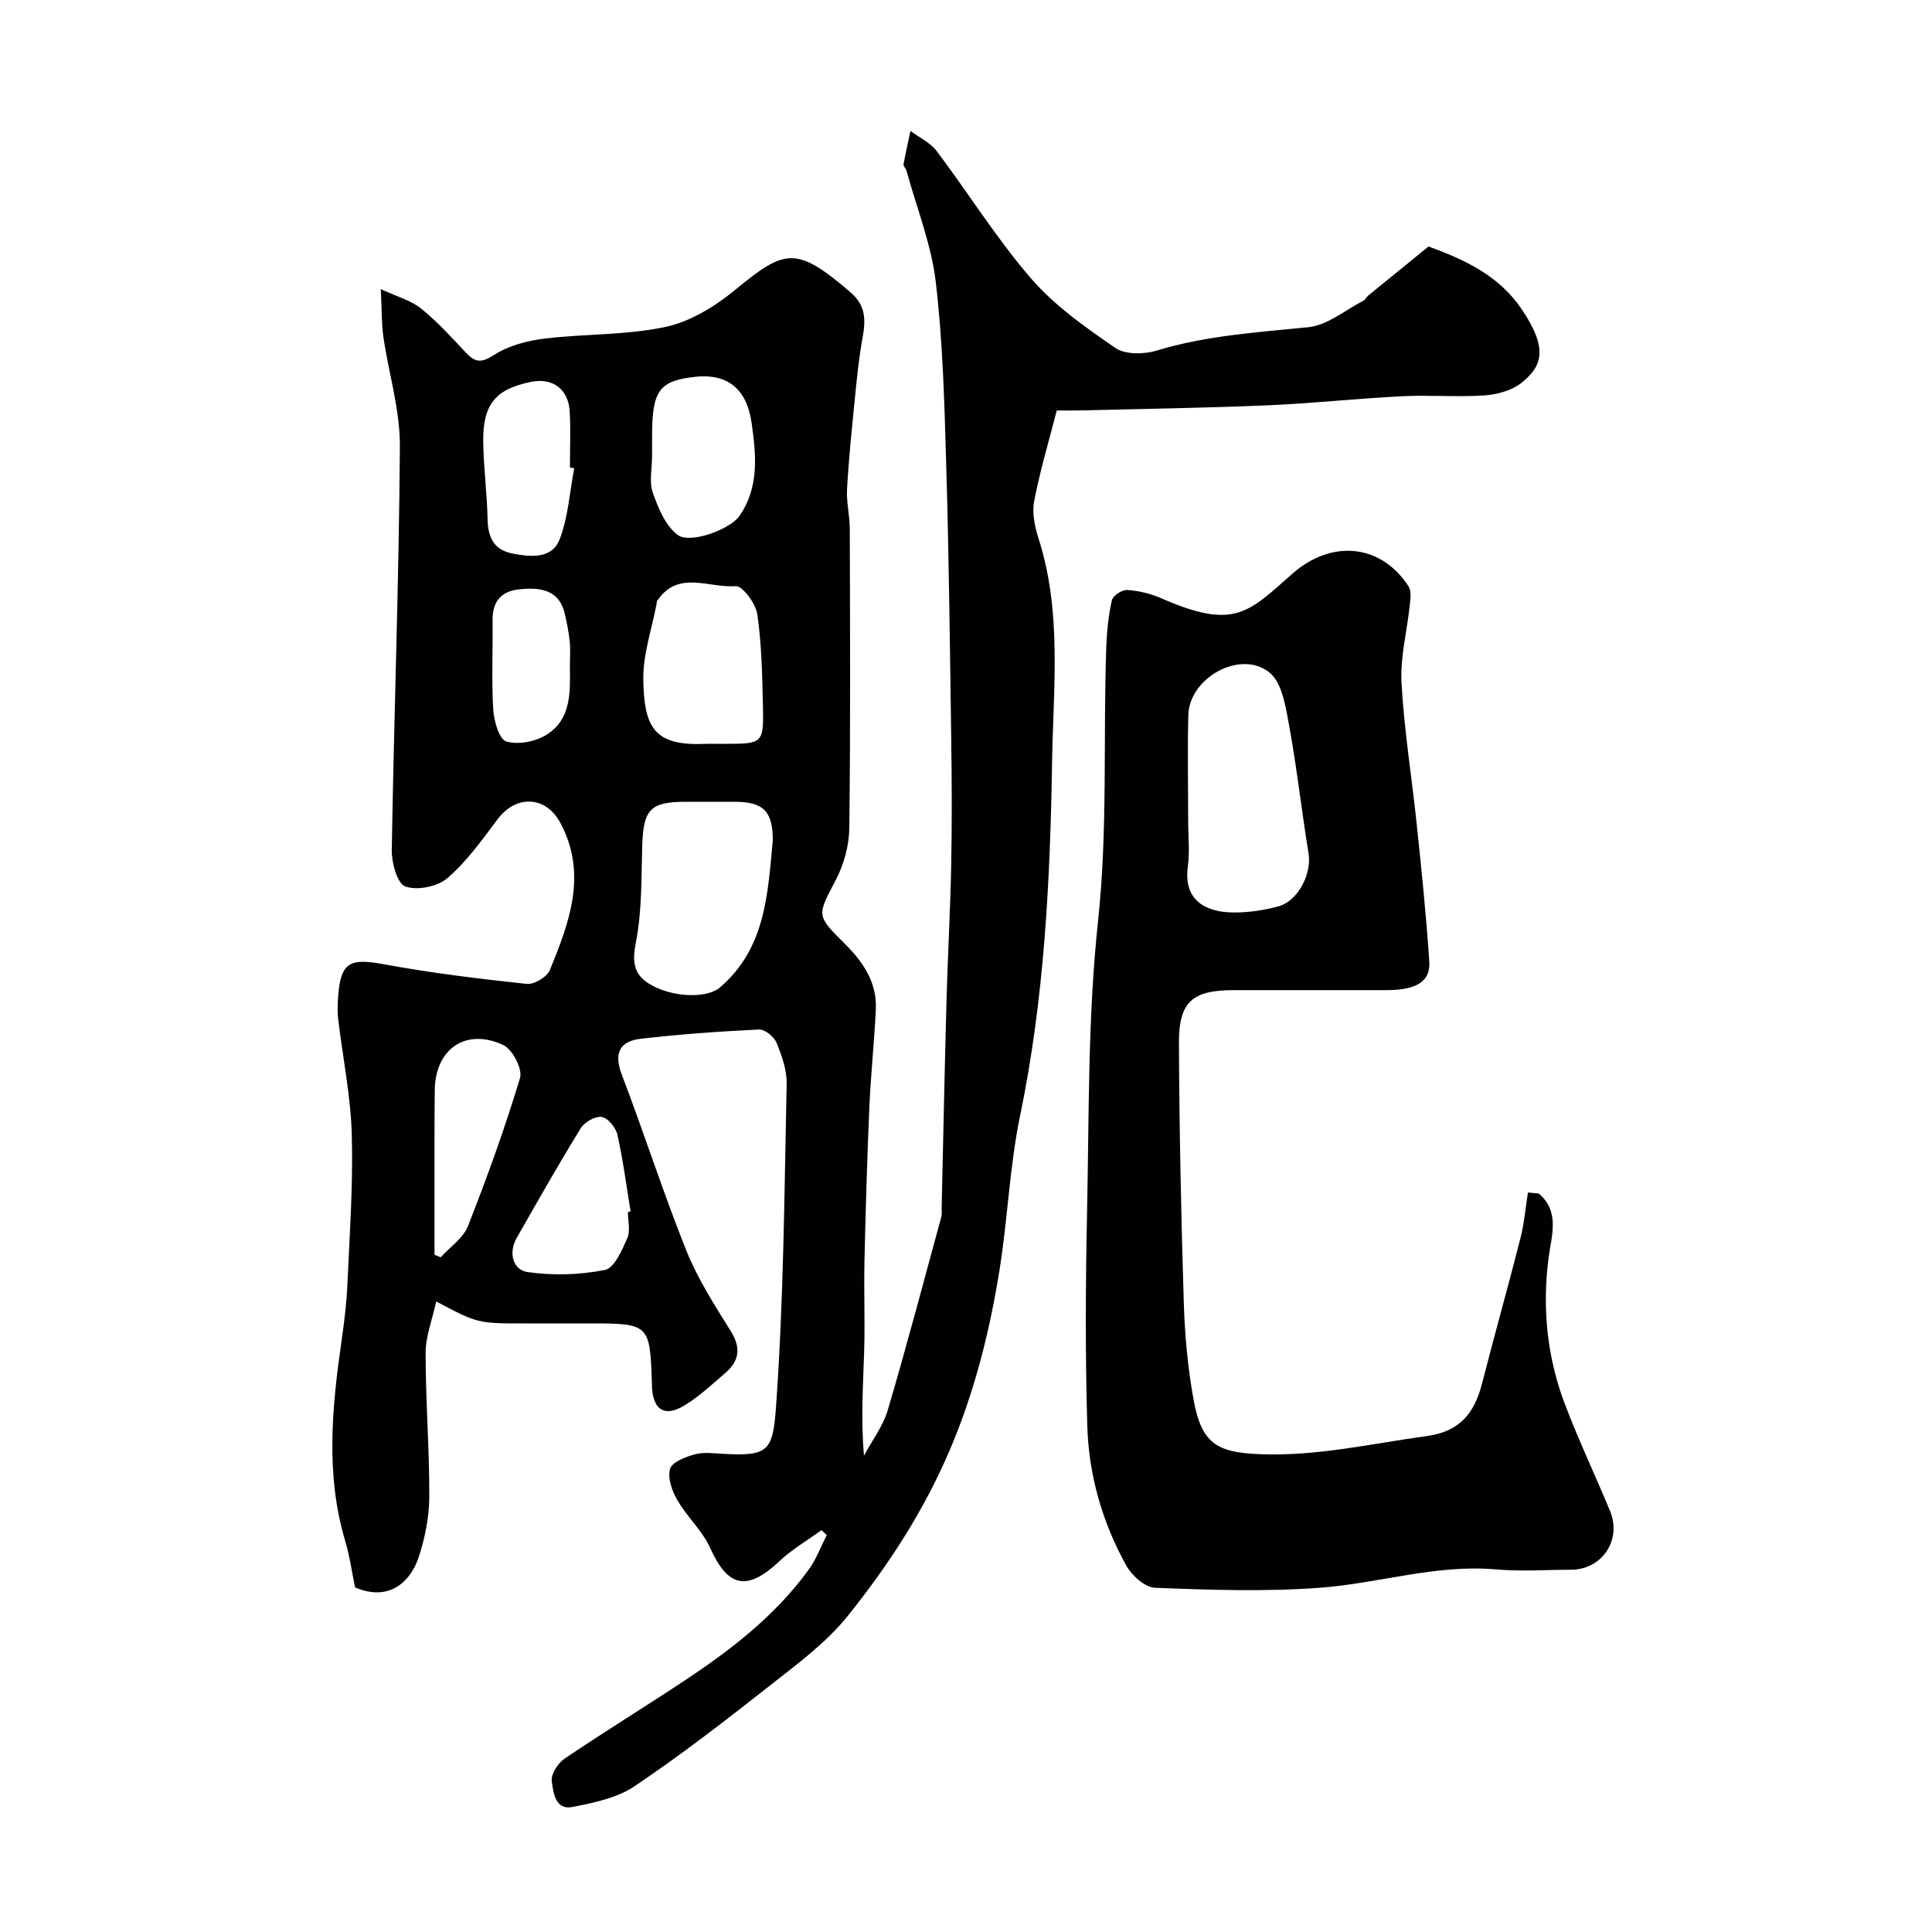 <svg enable-background="new 0 0 400 400" viewBox="0 0 400 400" xmlns="http://www.w3.org/2000/svg"><g fill="#010102"><path d="m170.08 316.8c-2.91 2.12-6.09 3.96-8.69 6.41-6.68 6.3-10.67 5.47-14.33-2.67-1.62-3.61-4.82-6.48-6.83-9.96-1.1-1.89-2.05-4.6-1.5-6.47.42-1.42 3.23-2.49 5.16-3.01 1.86-.5 3.97-.2 5.97-.09 9.12.47 10.14-.53 10.79-9.56 1.61-22.3 1.74-44.7 2.22-67.07.06-2.82-1-5.8-2.09-8.47-.51-1.25-2.4-2.81-3.6-2.76-8.2.39-16.4.97-24.55 1.92-4.3.5-5.6 2.97-3.9 7.41 4.62 12.09 8.56 24.44 13.37 36.44 2.35 5.86 5.85 11.31 9.21 16.7 2.16 3.46 1.75 6.14-1.13 8.63-2.73 2.35-5.4 4.86-8.45 6.72-4.09 2.49-6.46 1-6.75-3.74-.01-.17 0-.33 0-.5-.42-12.73-.42-12.73-13.37-12.73-4.33 0-8.67 0-13 0-9.71 0-9.71 0-18.3-4.55-.81 3.75-2.19 7.21-2.19 10.66-.01 9.93.8 19.87.76 29.8-.01 4.17-.89 8.47-2.18 12.45-1.55 4.79-5.91 9.44-13.18 6.29-.69-3.28-1.13-6.53-2.06-9.64-4.1-13.81-2.72-27.68-.72-41.59.56-3.9 1.03-7.83 1.2-11.77.45-10.26 1.19-20.55.89-30.8-.23-7.99-1.87-15.93-2.82-23.9-.18-1.48-.11-3-.01-4.5.51-7.23 2.36-8.13 9.49-6.81 9.78 1.81 19.69 3.01 29.58 4.07 1.52.16 4.17-1.43 4.76-2.85 4.05-9.85 7.83-19.89 2.21-30.45-3.04-5.71-9.22-5.89-13.04-.77-3.2 4.28-6.39 8.74-10.38 12.18-2.04 1.76-6.23 2.59-8.7 1.72-1.66-.58-2.85-4.9-2.81-7.52.46-27.87 1.49-55.74 1.68-83.61.05-7.53-2.31-15.07-3.41-22.62-.4-2.75-.32-5.57-.54-9.94 3.49 1.63 6.3 2.37 8.35 4.03 3.35 2.71 6.29 5.95 9.25 9.11 1.91 2.04 3.17 2.23 5.81.52 2.99-1.93 6.84-2.96 10.44-3.4 8.32-1.02 16.88-.69 25.02-2.41 5.13-1.08 10.25-4.2 14.39-7.6 10.37-8.51 12.66-9.35 24.03.46 3.18 2.74 3.11 5.76 2.45 9.37-.76 4.19-1.18 8.45-1.6 12.69-.62 6.21-1.26 12.43-1.61 18.66-.15 2.72.56 5.47.57 8.21.05 20.67.16 41.33-.1 62-.05 3.6-1.13 7.5-2.8 10.7-3.83 7.35-4.14 7.26 1.84 13.18 3.84 3.8 6.72 8.04 6.45 13.66-.32 6.75-1.05 13.47-1.34 20.22-.46 10.6-.77 21.2-1.01 31.8-.14 6.19.12 12.4-.06 18.59-.21 7.04-.72 14.08-.04 21.74 1.68-3.14 3.94-6.11 4.93-9.45 3.91-13.25 7.43-26.62 11.07-39.96.17-.63.07-1.33.08-1.99.33-14.43.62-28.87 1.02-43.3.25-9.1.77-18.2.95-27.31.17-8.53.14-17.07.02-25.61-.27-19.1-.48-38.21-1.04-57.3-.37-12.71-.69-25.48-2.17-38.08-.92-7.81-3.96-15.36-6.06-23.03-.13-.47-.67-.94-.61-1.33.41-2.31.94-4.61 1.43-6.91 1.84 1.37 4.11 2.42 5.44 4.18 6.59 8.74 12.4 18.12 19.54 26.37 4.87 5.63 11.23 10.11 17.43 14.37 2.05 1.41 5.93 1.35 8.54.56 10.3-3.13 20.87-3.78 31.47-4.85 3.93-.4 7.58-3.54 11.34-5.47.41-.21.64-.77 1.02-1.08 4.16-3.4 8.33-6.77 12.49-10.16 7.46 2.74 14.52 5.97 19.24 12.93 5.57 8.21 4.34 11.88-.07 15.35-2 1.57-5.01 2.38-7.62 2.56-5.67.37-11.39-.12-17.07.17-9.38.47-18.73 1.5-28.11 1.89-12.93.54-25.87.73-38.8 1.05-1.64.04-3.28.01-4.55.01-1.69 6.59-3.51 12.64-4.68 18.81-.46 2.44.14 5.28.92 7.73 4.88 15.23 3.03 30.9 2.79 46.35-.39 24.49-1.61 48.96-6.62 73.11-2.19 10.55-2.56 21.47-4.29 32.13-2.05 12.7-5.14 25.06-10.26 37.07-5.39 12.64-12.71 23.89-21.16 34.4-4.47 5.57-10.5 9.98-16.18 14.46-9.12 7.18-18.32 14.3-27.93 20.77-3.62 2.44-8.42 3.42-12.83 4.29-3.68.72-3.99-3.09-4.31-5.36-.2-1.43 1.27-3.7 2.65-4.64 8.1-5.49 16.45-10.6 24.61-16.01 9.77-6.46 19.02-13.57 25.97-23.18 1.55-2.14 2.48-4.72 3.7-7.1-.35-.32-.72-.67-1.09-1.02zm-10.08-142.85c-.01-6-1.93-7.94-7.93-7.95-3.33-.01-6.66 0-9.99 0-7.51 0-8.9 1.56-9.12 9.33-.19 6.6-.05 13.31-1.3 19.73-.76 3.86-.55 6.52 2.57 8.51 4.69 3 12.08 3.23 14.84.86 9.44-8.08 9.89-19.38 10.93-30.48zm-11.98-19.95h2.49c7.33-.01 7.62-.17 7.45-7.64-.14-6.41-.26-12.87-1.17-19.19-.32-2.22-3.09-5.94-4.48-5.82-5.47.46-12.02-3.45-16.29 3.12-.08.12-.04.33-.07.49-.98 5.25-2.85 10.52-2.76 15.76.16 10.08 2.38 13.74 12.84 13.29.66-.03 1.33-.01 1.99-.01zm-13.02-59.43c0 2.49-.63 5.19.15 7.41 1.11 3.18 2.61 6.83 5.11 8.74 2.62 2.01 10.89-1.17 12.75-3.79 4.27-6.02 3.52-12.91 2.59-19.44-1.04-7.26-5.27-10.15-11.58-9.48-7.49.79-9.01 2.83-9.01 12.08-.01 1.5-.01 2.99-.01 4.48zm-16.11 2.38c-.3-.05-.6-.1-.89-.16 0-3.83.16-7.67-.04-11.49-.25-4.75-3.52-7.15-8.05-6.23-7.39 1.51-10.01 4.68-9.86 12.63.09 5.27.79 10.53.9 15.8.07 3.76 1.3 6.36 5.19 7.11 3.81.73 8.18 1.15 9.77-3.04 1.73-4.6 2.04-9.73 2.98-14.62zm-28.93 162.83c.43.18.85.35 1.28.53 1.93-2.13 4.65-3.94 5.64-6.44 3.97-10.1 7.67-20.32 10.79-30.71.55-1.83-1.57-5.9-3.46-6.79-7.7-3.61-14.06.76-14.19 9.21-.09 6.32-.05 12.65-.06 18.97-.01 5.08 0 10.15 0 15.23zm40.04-8.86c.19-.03.37-.06.56-.1-.87-5.3-1.56-10.65-2.73-15.88-.33-1.47-1.94-3.46-3.23-3.68-1.31-.23-3.57 1.04-4.35 2.31-4.6 7.47-8.93 15.11-13.28 22.74-1.77 3.11-.74 6.61 2.22 7.05 5.25.77 10.85.6 16.05-.43 1.94-.38 3.54-4.09 4.64-6.58.67-1.52.12-3.6.12-5.43zm-12.01-113.1c0-1.66.13-3.33-.03-4.97-.2-1.93-.58-3.85-1.02-5.74-.96-4.19-3.88-5.78-9.66-5.07-3.66.45-5.35 2.67-5.3 6.4.08 6.16-.23 12.34.14 18.48.14 2.35 1.23 6.14 2.7 6.59 2.44.74 5.99.05 8.27-1.35 5.27-3.25 4.96-8.96 4.9-14.34z"/><path d="m318.56 247.09c4.5 3.74 2.62 8.94 2.06 13.31-1.35 10.5-.32 20.6 3.4 30.38 2.83 7.46 6.28 14.68 9.32 22.06 2.48 6.03-1.67 12.15-8.11 12.16-5.16.01-10.36.38-15.49-.07-12.5-1.1-24.4 2.93-36.62 3.81-11.27.82-22.65.44-33.96 0-2.09-.08-4.83-2.53-5.98-4.61-4.97-8.95-7.77-18.75-8.07-28.94-.43-14.65-.36-29.32-.05-43.97.43-20.2.13-40.51 2.28-60.55 2.03-18.92 1.04-37.75 1.7-56.61.11-3.27.44-6.57 1.15-9.75.21-.95 2.1-2.23 3.14-2.16 2.38.15 4.85.73 7.04 1.69 15.29 6.71 18.08 2.95 27.25-5.1 7.99-7.01 18.21-6.25 24.01 2.66.62.96.38 2.6.25 3.9-.56 5.36-2 10.76-1.71 16.06.53 9.79 2.13 19.53 3.15 29.3.99 9.47 1.98 18.95 2.6 28.45.27 4.17-2.75 5.89-8.94 5.89-10.52 0-21.04 0-31.55 0-8.52 0-11.37 2.37-11.34 10.9.07 17.93.45 35.86 1 53.78.21 6.71.82 13.48 2.02 20.08 1.65 9.06 4.73 10.95 13.72 11.31 11.78.48 23.12-2.19 34.64-3.76 6.79-.93 9.82-4.79 11.37-10.86 2.57-10.06 5.4-20.06 7.96-30.12.78-3.07 1.04-6.28 1.54-9.43.73.06 1.48.13 2.22.19zm-72.56-77.1c0 3.16.35 6.36-.07 9.46-.97 7.23 4.03 9.43 9.47 9.47 3.07.02 6.22-.45 9.19-1.24 4.18-1.1 7.02-6.78 6.33-11-1.44-8.83-2.42-17.73-4.03-26.53-.7-3.81-1.42-8.73-4.01-10.87-5.92-4.89-16.61.96-16.84 8.72-.21 7.33-.04 14.66-.04 21.99z"/></g></svg>